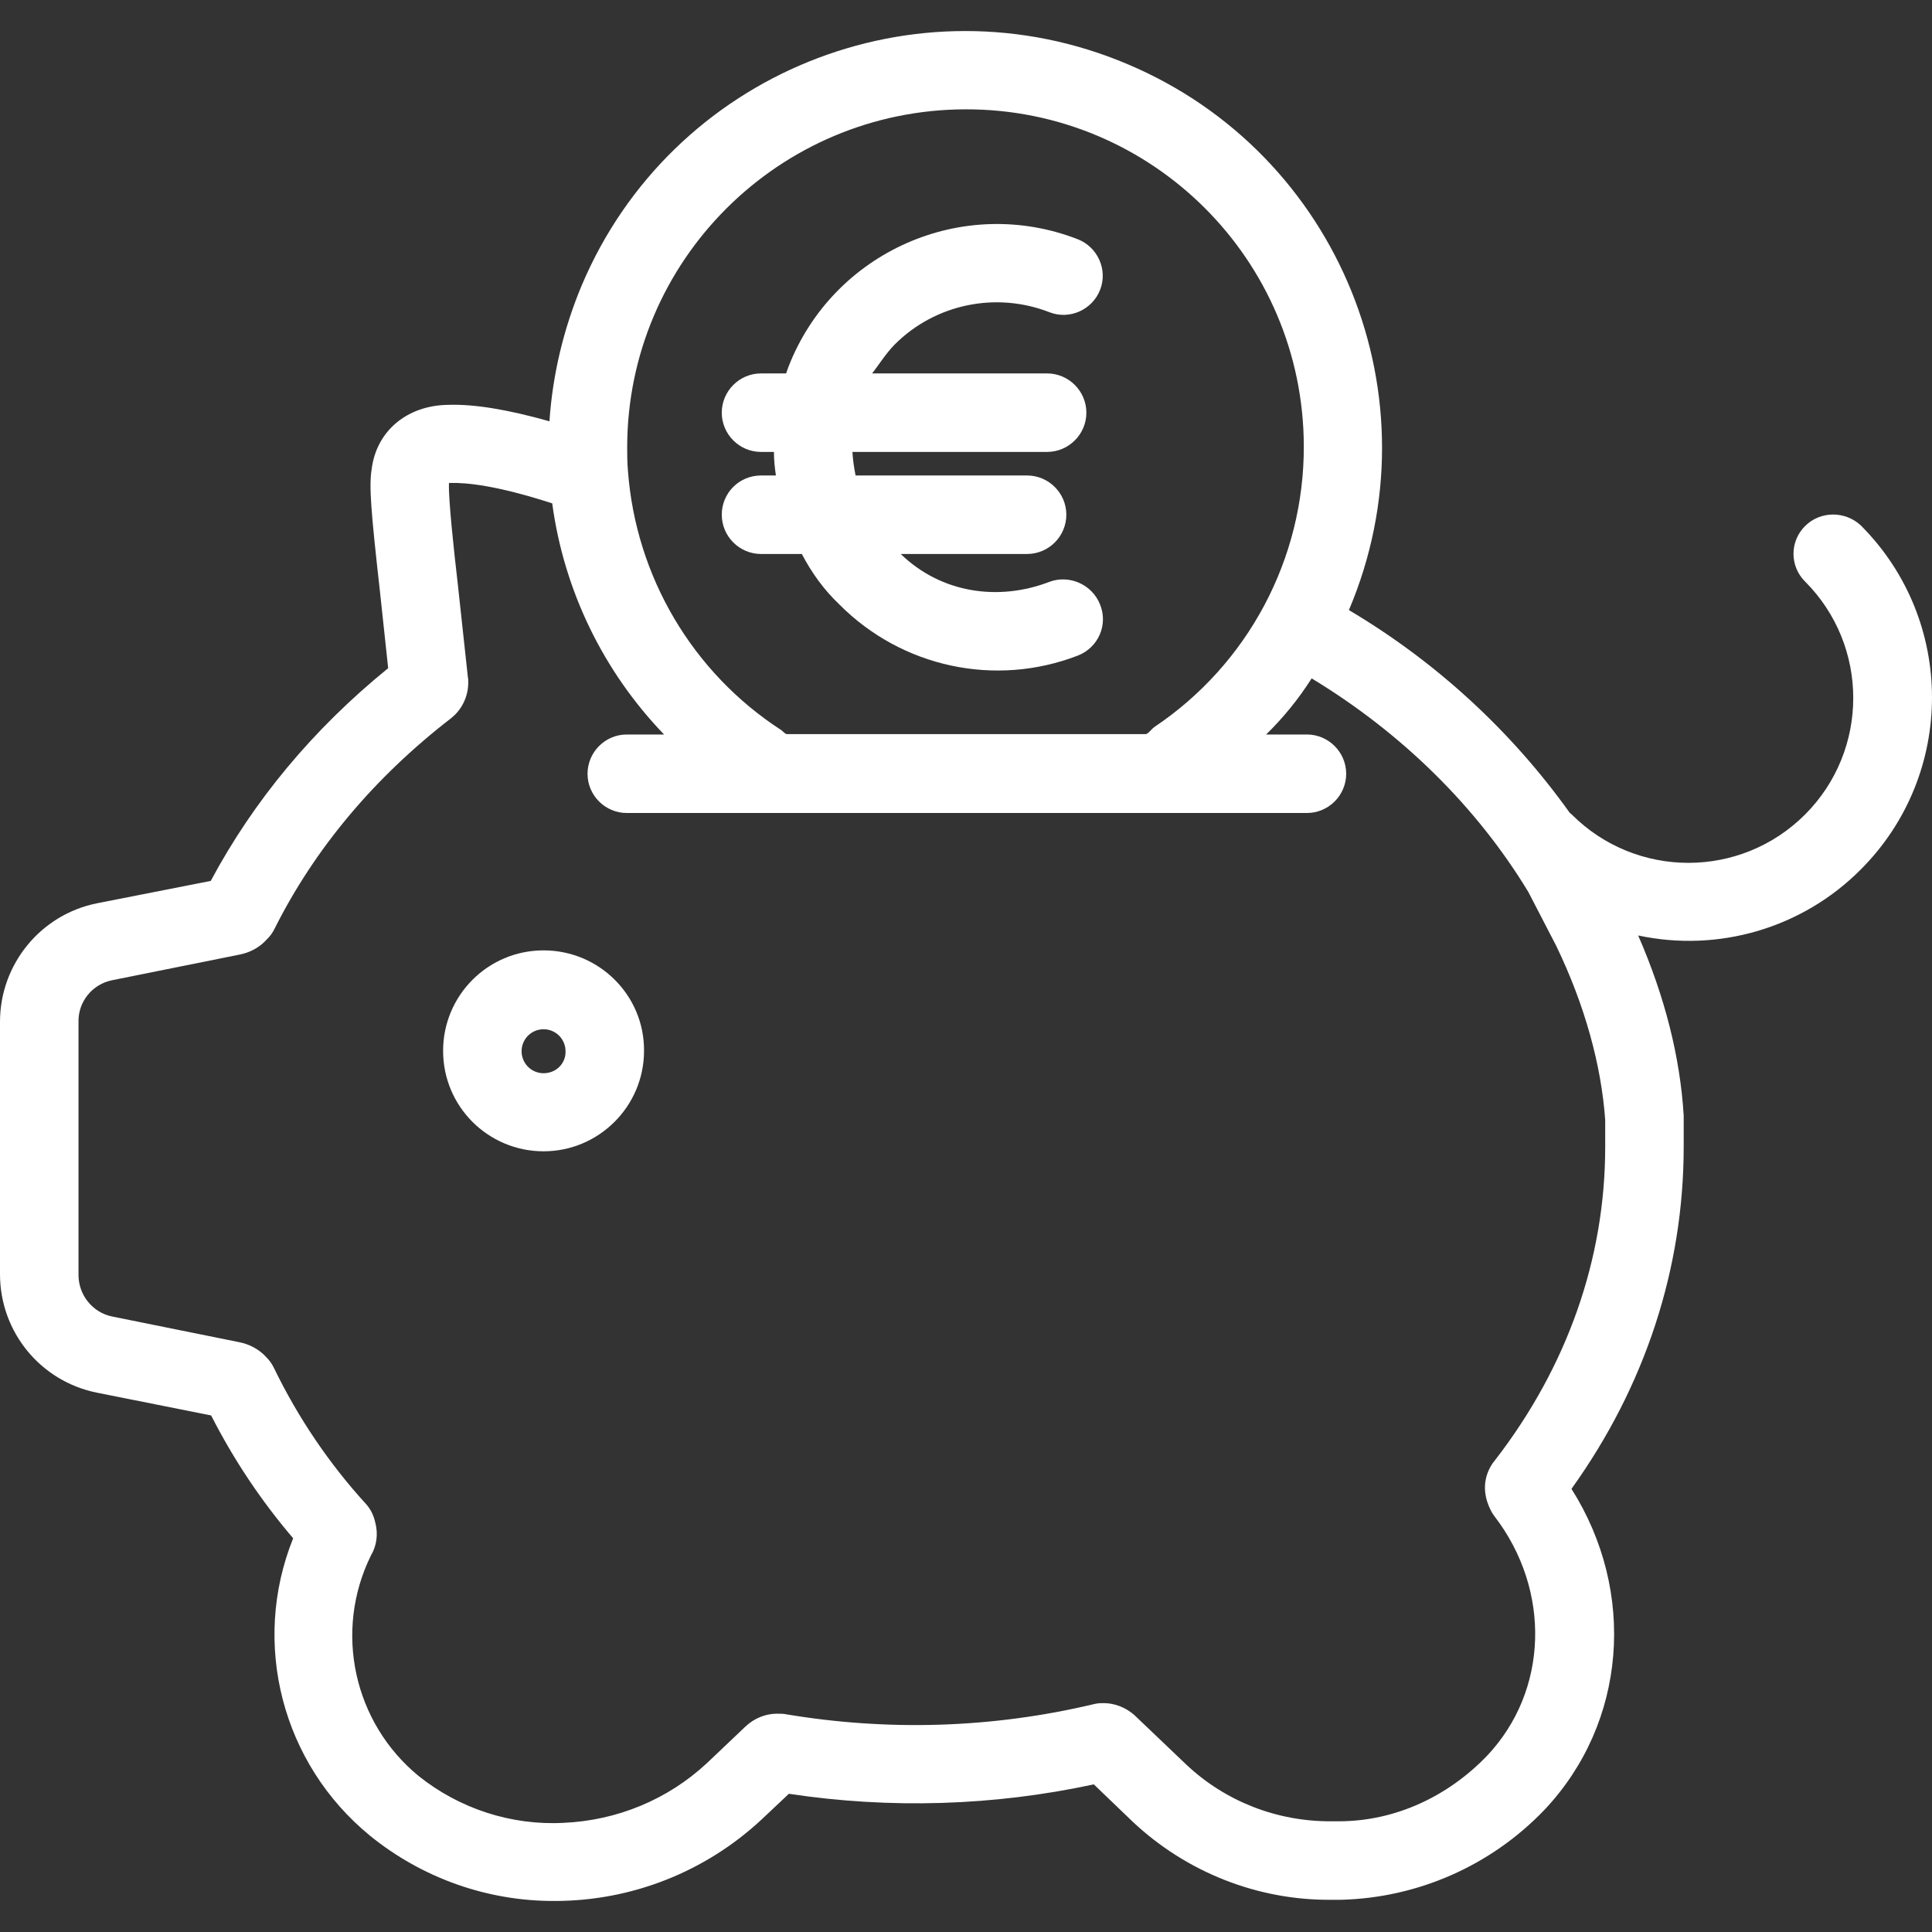 <?xml version="1.0" encoding="UTF-8"?> <svg xmlns="http://www.w3.org/2000/svg" width="46" height="46" viewBox="0 0 46 46" fill="none"><rect x="0" y="0" width="46" height="46" fill="#333333" stroke="none"/><path d="M44.312 12.517L44.303 12.508C43.929 12.162 43.34 12.162 42.976 12.527C42.611 12.891 42.611 13.48 42.976 13.844C44.508 15.377 44.508 17.862 42.976 19.395C41.443 20.927 38.958 20.927 37.425 19.395C37.406 19.376 37.397 19.367 37.378 19.357C35.977 17.395 34.182 15.75 32.117 14.526C34.257 9.48 31.893 3.658 26.847 1.528C21.801 -0.612 15.979 1.752 13.849 6.798C13.419 7.826 13.157 8.919 13.082 10.031C12.092 9.751 11.298 9.62 10.681 9.639C9.69 9.648 8.961 10.265 8.849 11.171C8.784 11.573 8.831 12.162 9.046 14.078L9.242 15.909C7.448 17.367 6.037 19.068 5.018 20.974L2.308 21.507C0.962 21.778 0 22.964 0 24.329V30.337C0 31.711 0.962 32.888 2.308 33.159L5.027 33.701C5.56 34.748 6.214 35.729 6.98 36.626C5.971 39.131 6.719 41.999 8.812 43.709C10.055 44.719 11.615 45.27 13.213 45.261C15.036 45.261 16.792 44.569 18.128 43.326L18.783 42.709C21.194 43.074 23.66 42.999 26.043 42.485L26.968 43.373C28.249 44.578 29.949 45.251 31.706 45.233H31.902C31.912 45.233 31.921 45.233 31.93 45.233C33.762 45.186 35.5 44.42 36.771 43.093C38.733 41.018 38.967 37.897 37.416 35.449C39.173 33.001 40.088 30.197 40.088 27.3V26.618C40.088 26.599 40.088 26.581 40.088 26.562C40.004 25.17 39.64 23.731 39.004 22.273C40.92 22.684 42.92 22.095 44.303 20.703C46.564 18.442 46.564 14.778 44.312 12.517ZM22.988 2.603C27.426 2.593 31.033 6.182 31.043 10.62C31.052 13.302 29.716 15.816 27.483 17.311C27.408 17.367 27.333 17.479 27.277 17.479H18.736C18.698 17.479 18.652 17.423 18.605 17.386C16.484 16.012 15.138 13.723 14.951 11.209C14.933 10.994 14.933 10.807 14.933 10.639C14.942 6.21 18.54 2.612 22.988 2.603ZM35.603 34.757C35.444 34.944 35.201 35.374 35.491 35.953C35.519 36.01 35.547 36.056 35.584 36.103C36.939 37.869 36.864 40.261 35.407 41.803C34.482 42.766 33.229 43.364 31.874 43.364H31.697C30.417 43.373 29.183 42.896 28.249 42.018L27.034 40.859C26.819 40.654 26.529 40.542 26.24 40.551C26.165 40.551 26.099 40.56 26.025 40.579C23.623 41.149 21.137 41.224 18.698 40.813C18.642 40.803 18.596 40.803 18.54 40.803C18.241 40.794 17.96 40.906 17.745 41.112L16.83 41.981C15.895 42.85 14.69 43.345 13.419 43.401C12.176 43.467 10.943 43.065 9.971 42.289C8.419 41.018 7.943 38.841 8.831 37.037C8.971 36.804 9.008 36.514 8.933 36.243C8.896 36.075 8.821 35.925 8.709 35.804C7.831 34.841 7.093 33.748 6.523 32.571C6.476 32.477 6.42 32.393 6.345 32.318C6.167 32.122 5.934 32.001 5.682 31.954L2.673 31.346C2.205 31.253 1.869 30.833 1.869 30.356V24.329C1.86 23.852 2.196 23.432 2.673 23.338L5.691 22.731C5.943 22.684 6.177 22.563 6.354 22.366C6.429 22.292 6.485 22.217 6.532 22.123C7.485 20.217 8.905 18.516 10.746 17.096C10.774 17.068 10.802 17.049 10.83 17.021C11.045 16.806 11.157 16.517 11.148 16.218C11.148 16.18 11.148 16.152 11.139 16.115L10.896 13.872C10.812 13.153 10.671 11.854 10.69 11.499C10.7 11.499 10.718 11.499 10.728 11.499C11.101 11.489 11.821 11.555 13.148 11.985C13.428 14.059 14.363 15.984 15.811 17.488H14.923C14.409 17.488 13.989 17.909 13.989 18.423C13.989 18.937 14.409 19.357 14.923 19.357H31.117C31.631 19.357 32.052 18.937 32.052 18.423C32.052 17.909 31.631 17.488 31.117 17.488H30.146C30.557 17.087 30.921 16.638 31.23 16.152C33.388 17.46 35.164 19.217 36.388 21.236L37.051 22.516C37.733 23.927 38.126 25.357 38.219 26.665V27.31C38.219 29.973 37.313 32.543 35.603 34.757Z" fill="white"></path><path d="M12.942 22.628C11.615 22.628 10.55 23.703 10.55 25.02C10.55 26.347 11.624 27.412 12.942 27.412C14.26 27.412 15.334 26.338 15.334 25.02C15.344 23.703 14.269 22.628 12.942 22.628ZM12.942 25.553C12.652 25.553 12.419 25.319 12.419 25.029C12.419 24.74 12.652 24.506 12.942 24.506C13.232 24.506 13.465 24.74 13.465 25.029C13.475 25.319 13.241 25.553 12.942 25.553Z" fill="white"></path><path d="M26.193 14.395C26.006 13.919 25.464 13.676 24.987 13.853C23.773 14.321 22.408 14.124 21.446 13.19H24.455C24.969 13.19 25.389 12.769 25.389 12.255C25.389 11.742 24.969 11.321 24.455 11.321H20.371C20.334 11.134 20.306 10.947 20.296 10.76H24.931C25.445 10.76 25.866 10.34 25.866 9.826C25.866 9.312 25.445 8.891 24.931 8.891H20.764C20.913 8.705 21.091 8.415 21.305 8.2C22.268 7.237 23.716 6.938 24.987 7.434C25.464 7.621 26.006 7.378 26.193 6.901C26.38 6.424 26.137 5.882 25.66 5.696C22.922 4.63 19.838 5.995 18.773 8.733C18.755 8.789 18.736 8.835 18.717 8.891H18.119C17.605 8.891 17.185 9.312 17.185 9.826C17.185 10.34 17.605 10.76 18.119 10.76H18.427C18.427 10.947 18.446 11.134 18.474 11.321H18.119C17.596 11.321 17.185 11.742 17.185 12.255C17.185 12.769 17.605 13.19 18.119 13.19H19.091C19.325 13.639 19.623 14.05 19.988 14.395C21.474 15.89 23.698 16.367 25.66 15.61C26.146 15.423 26.389 14.881 26.193 14.395Z" fill="white"></path></svg> 